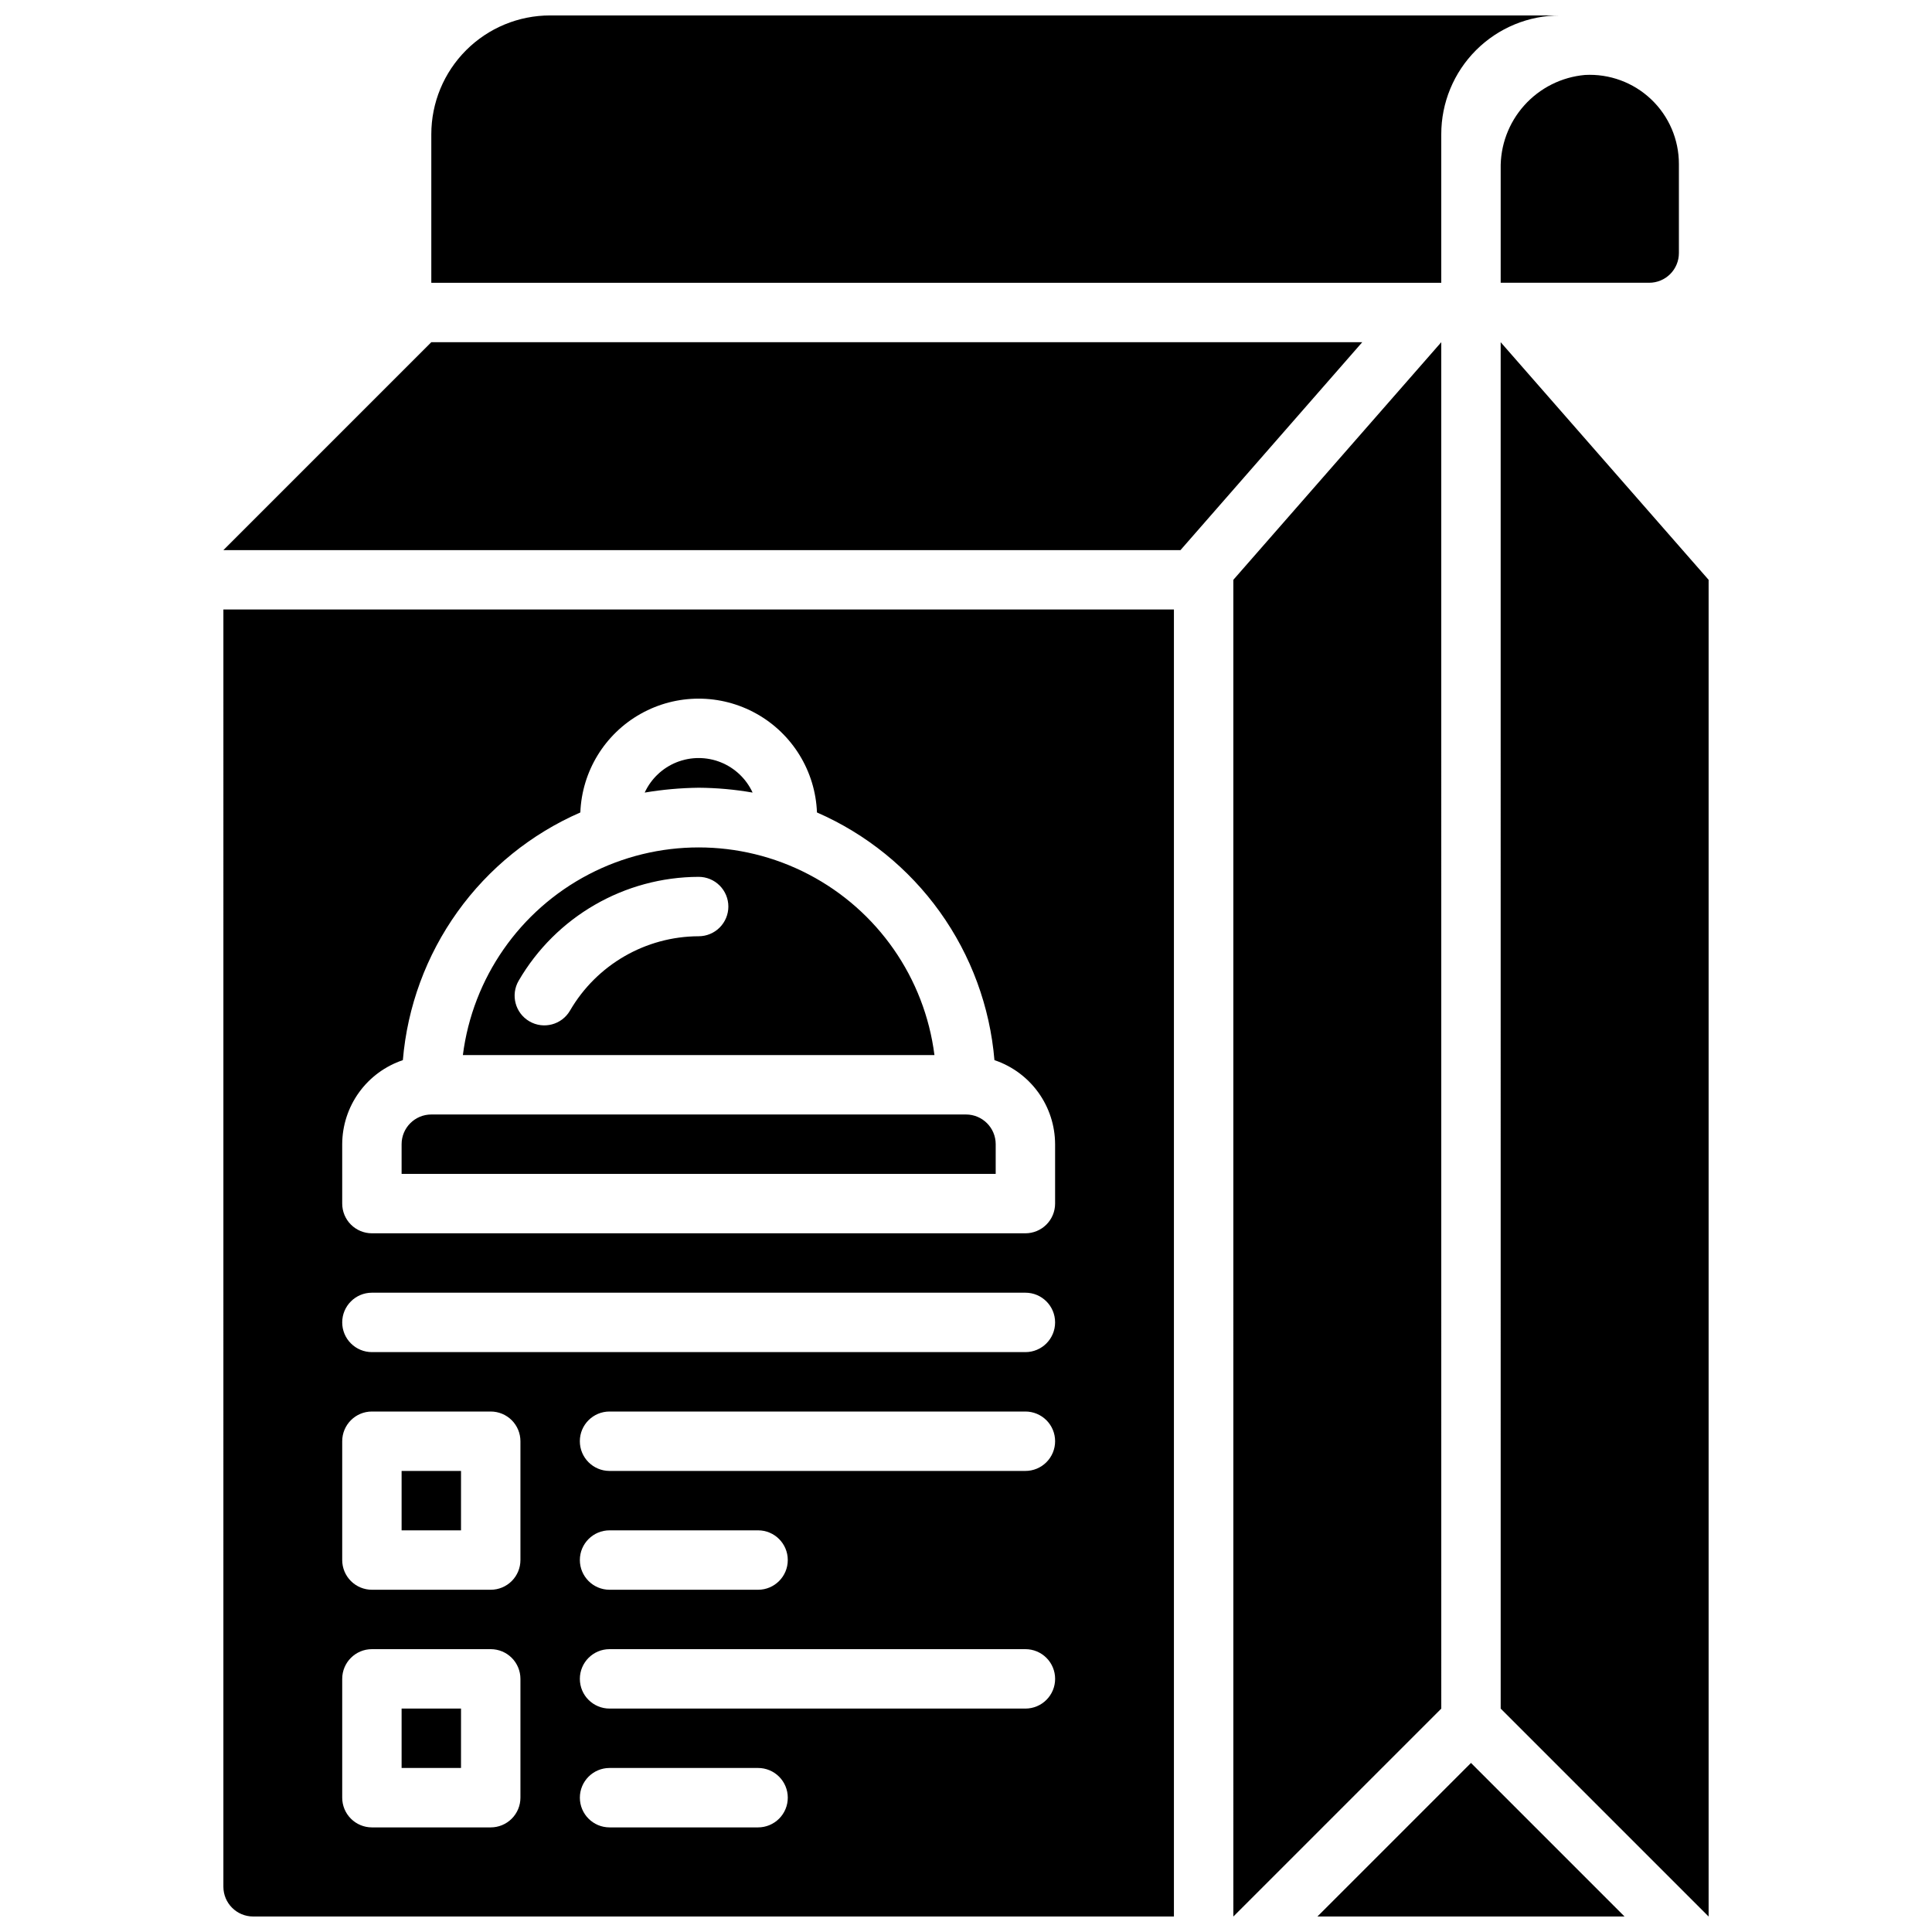 <?xml version="1.0" encoding="UTF-8"?>
<!-- Uploaded to: SVG Repo, www.svgrepo.com, Generator: SVG Repo Mixer Tools -->
<svg width="800px" height="800px" version="1.1" viewBox="144 144 512 512" xmlns="http://www.w3.org/2000/svg">
 <defs>
  <clipPath id="a">
   <path d="m203 148.09h394v503.81h-394z"/>
  </clipPath>
 </defs>
 <g clip-path="url(#a)">
  <path d="m525.95 218.94h-267.65v-39.359c0-8.352 3.316-16.363 9.223-22.27s13.914-9.223 22.266-9.219h267.65c-8.352-0.012-16.367 3.301-22.277 9.211-5.906 5.906-9.219 13.922-9.211 22.277zm-267.65 15.746-55.102 55.102h253.64l48.176-55.105zm267.65 0-55.105 62.977 0.004 354.24 55.105-55.105zm15.742 0 0.004 362.11 55.105 55.105v-354.24zm-48.566 417.21h81.395l-40.695-40.699zm48.57-463.11v30.148h39.359c2.09 0 4.09-0.828 5.566-2.305 1.477-1.477 2.305-3.481 2.305-5.566v-23.617c0-6.484-2.664-12.684-7.371-17.141-4.707-4.461-11.039-6.789-17.512-6.441-6.191 0.547-11.941 3.426-16.09 8.055-4.148 4.625-6.387 10.652-6.258 16.867zm-150.06 234.82h-124.97c2.606-20.449 15.051-38.328 33.32-47.871 18.273-9.543 40.059-9.543 58.332 0 18.27 9.543 30.715 27.422 33.32 47.871zm-54.613-39.359c0-2.086-0.832-4.09-2.309-5.566-1.473-1.477-3.477-2.305-5.566-2.305-19.66 0.055-37.82 10.535-47.703 27.535-2.184 3.762-0.902 8.578 2.859 10.762 3.758 2.184 8.578 0.902 10.758-2.856 7.059-12.156 20.035-19.656 34.086-19.699 2.09 0 4.094-0.828 5.566-2.305 1.477-1.477 2.309-3.477 2.309-5.566zm-70.848 149.57h-15.746v15.742h15.742zm0 62.977h-15.746v15.742h15.742zm62.977-244.03-0.004-0.004c4.797 0.031 9.578 0.461 14.301 1.285-1.688-3.664-4.719-6.539-8.465-8.035-3.746-1.492-7.922-1.492-11.668 0-3.746 1.496-6.777 4.371-8.465 8.035 4.727-0.797 9.508-1.227 14.297-1.285zm78.719 94.461c-0.004-4.348-3.527-7.867-7.871-7.871h-141.7c-4.344 0.004-7.867 3.523-7.871 7.871v7.871h157.44zm-204.67-141.7h251.9v346.37h-244.03c-4.344-0.012-7.859-3.527-7.871-7.871zm149.57 314.88c0-2.086-0.828-4.09-2.305-5.566-1.477-1.477-3.481-2.305-5.566-2.305h-39.359c-4.348 0-7.871 3.523-7.871 7.871 0 4.348 3.523 7.875 7.871 7.875h39.359c2.086 0 4.09-0.832 5.566-2.309 1.477-1.477 2.305-3.477 2.305-5.566zm70.848-31.488c0-2.086-0.828-4.09-2.305-5.566-1.477-1.477-3.477-2.305-5.566-2.305h-110.21c-4.348 0-7.871 3.523-7.871 7.871 0 4.348 3.523 7.875 7.871 7.875h110.21c2.09 0 4.09-0.832 5.566-2.309 1.477-1.477 2.305-3.477 2.305-5.566zm-118.08-23.613h39.359c4.348 0 7.871-3.527 7.871-7.875s-3.523-7.871-7.871-7.871h-39.359c-4.348 0-7.871 3.523-7.871 7.871s3.523 7.875 7.871 7.875zm118.08-39.359-0.004-0.004c0-2.086-0.828-4.09-2.305-5.566-1.477-1.473-3.477-2.305-5.566-2.305h-110.21c-4.348 0-7.871 3.523-7.871 7.871 0 4.348 3.523 7.875 7.871 7.875h110.21c2.09 0 4.09-0.832 5.566-2.309 1.477-1.477 2.305-3.477 2.305-5.566zm-188.93-62.977c0 2.086 0.828 4.09 2.305 5.566 1.477 1.473 3.477 2.305 5.566 2.305h173.18c2.09 0 4.09-0.832 5.566-2.305 1.477-1.477 2.305-3.481 2.305-5.566v-15.746c-0.016-4.926-1.574-9.723-4.457-13.719-2.883-3.992-6.945-6.984-11.617-8.551-1.191-14.164-6.191-27.742-14.473-39.301-8.281-11.555-19.531-20.656-32.562-26.34-0.422-10.914-6.488-20.82-16.016-26.156-9.527-5.34-21.148-5.34-30.676 0-9.527 5.336-15.594 15.242-16.016 26.156-13.031 5.684-24.281 14.785-32.562 26.34-8.281 11.559-13.281 25.137-14.473 39.301-4.672 1.566-8.734 4.559-11.617 8.551-2.883 3.996-4.441 8.793-4.457 13.719zm0 31.488v-0.004c0 2.09 0.828 4.094 2.305 5.566 1.477 1.477 3.477 2.309 5.566 2.309h173.18c4.348 0 7.871-3.527 7.871-7.875 0-4.348-3.523-7.871-7.871-7.871h-173.18c-4.348 0-7.871 3.523-7.871 7.871zm0 62.977v-0.004c0 2.09 0.828 4.09 2.305 5.566 1.477 1.477 3.477 2.309 5.566 2.309h31.488c2.086 0 4.09-0.832 5.566-2.309 1.477-1.477 2.305-3.477 2.305-5.566v-31.488c0-2.086-0.828-4.09-2.305-5.566-1.477-1.473-3.481-2.305-5.566-2.305h-31.488c-4.348 0-7.871 3.523-7.871 7.871zm0 62.977v-0.004c0 2.09 0.828 4.09 2.305 5.566 1.477 1.477 3.477 2.309 5.566 2.309h31.488c2.086 0 4.09-0.832 5.566-2.309 1.477-1.477 2.305-3.477 2.305-5.566v-31.488c0-2.086-0.828-4.09-2.305-5.566-1.477-1.477-3.481-2.305-5.566-2.305h-31.488c-4.348 0-7.871 3.523-7.871 7.871z"/>
 </g>
</svg>